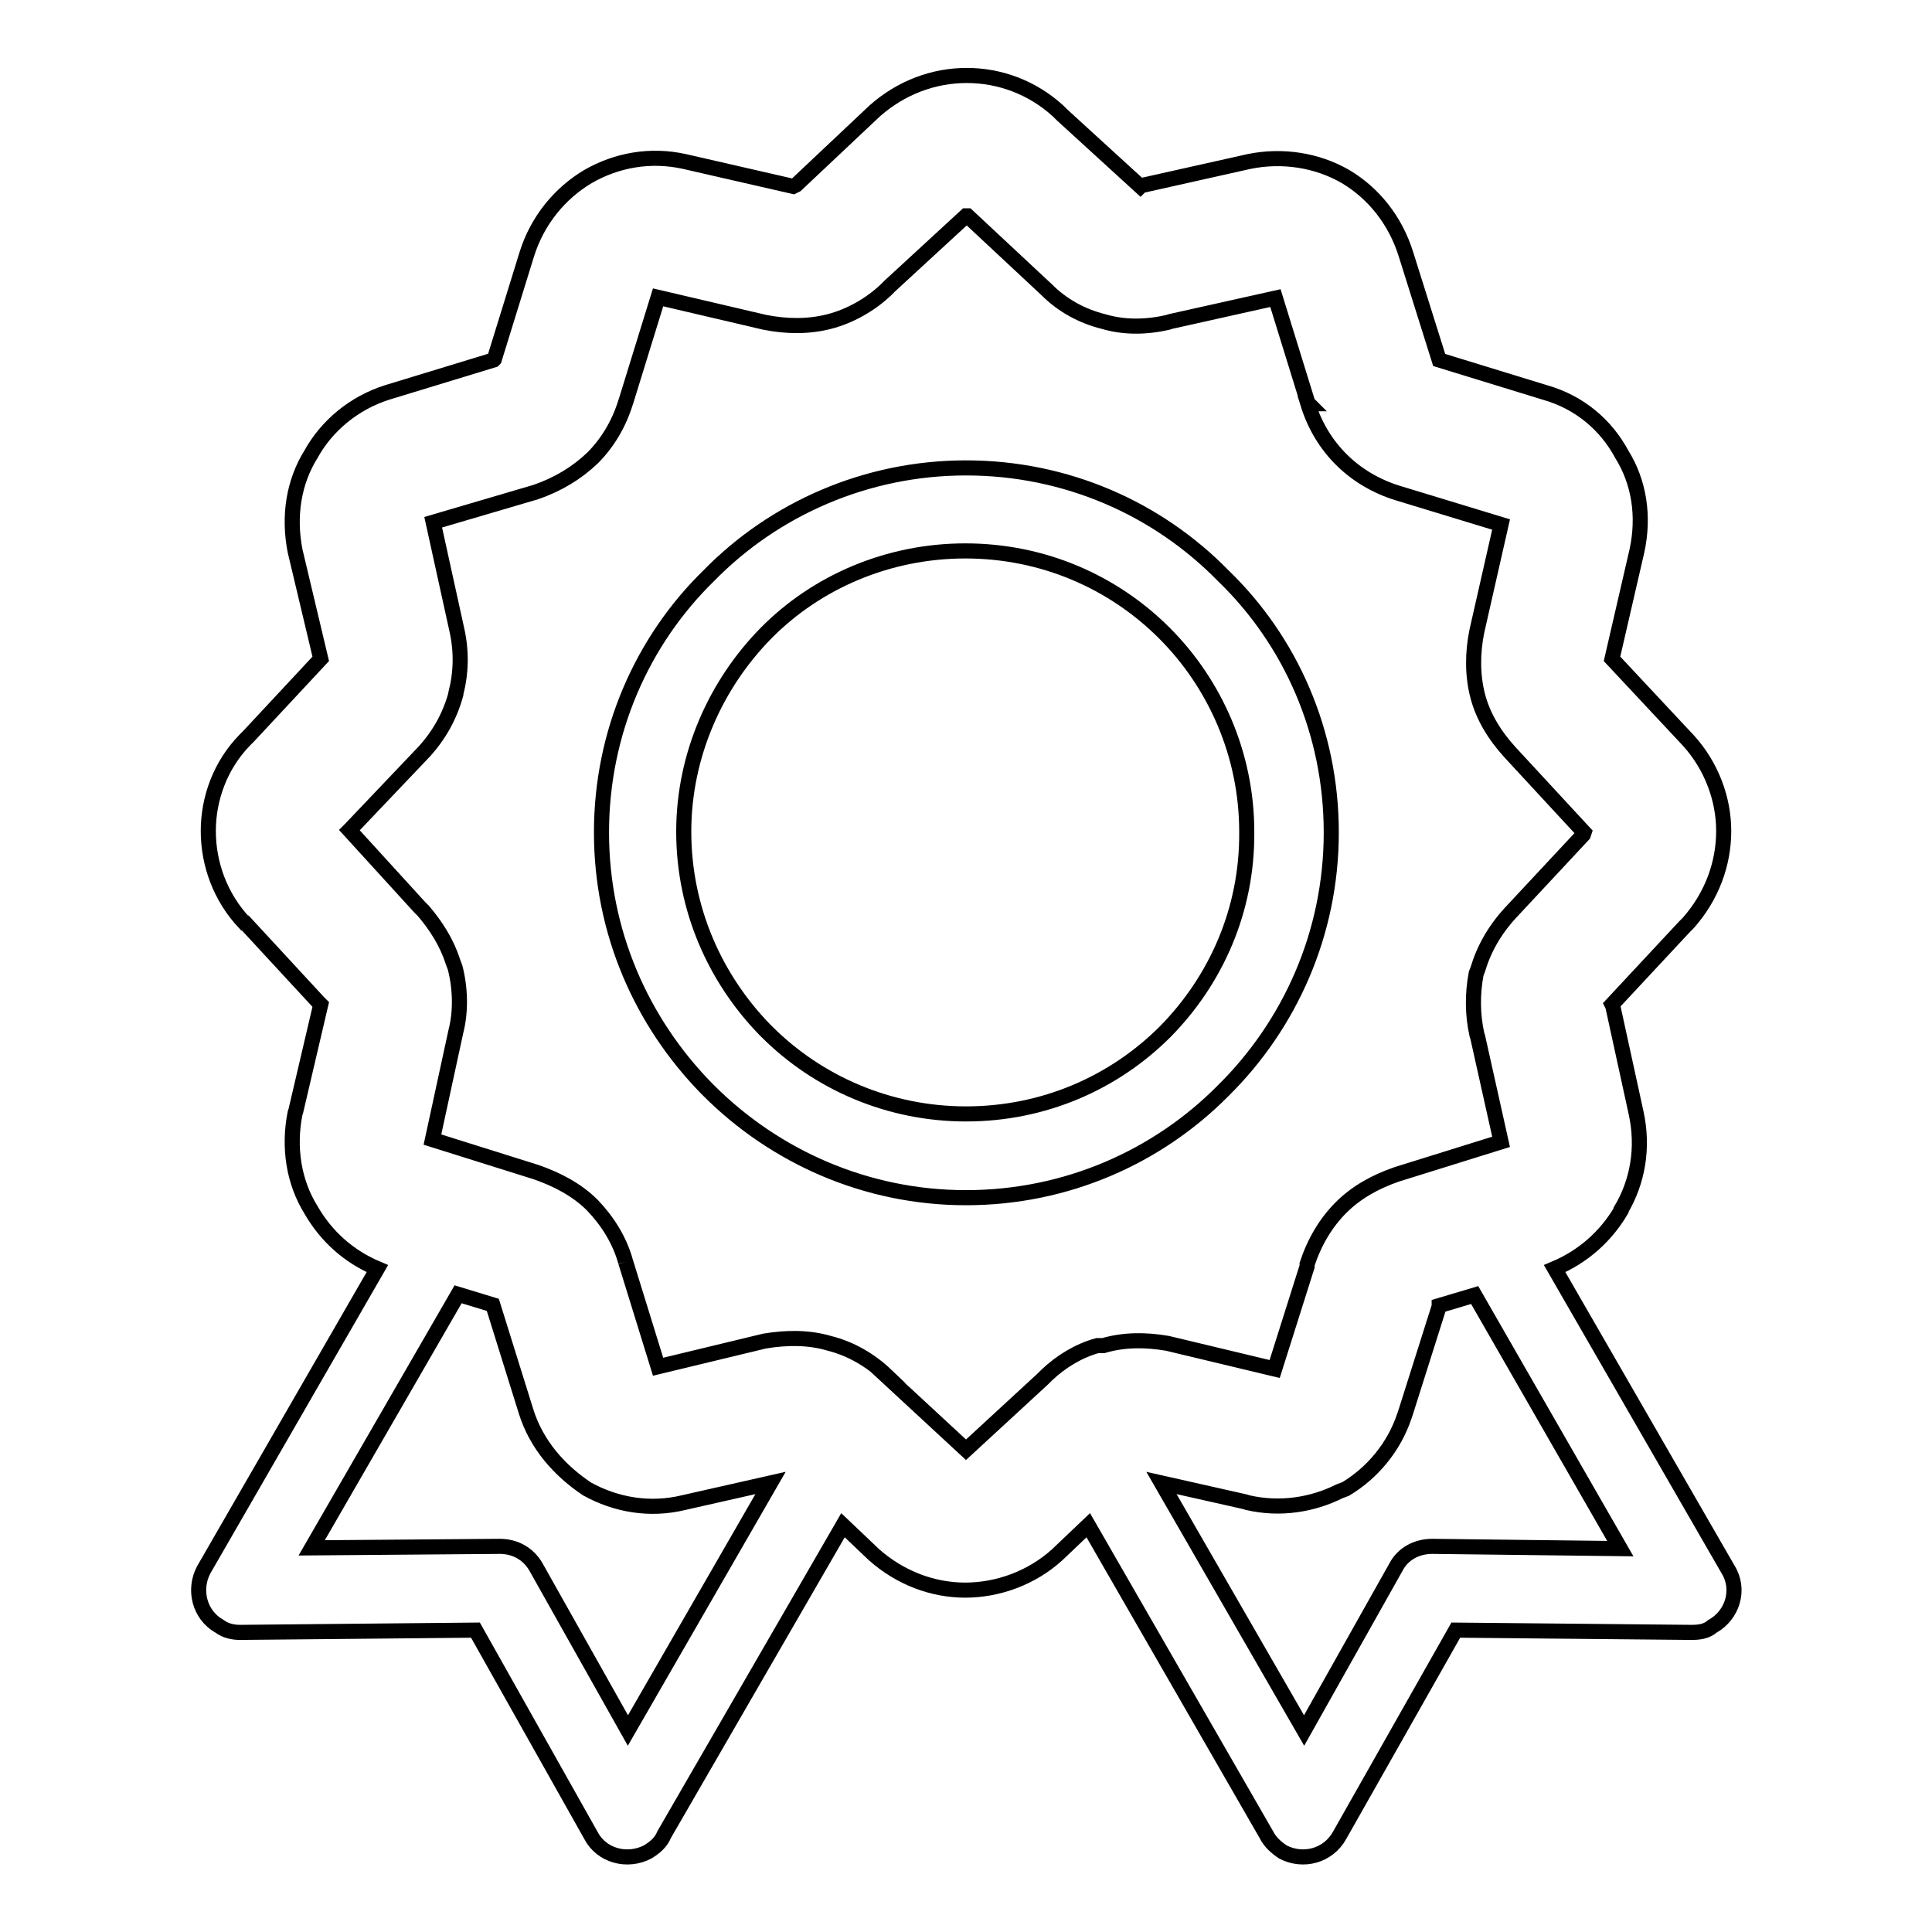 <?xml version="1.0" encoding="utf-8"?>
<!-- Svg Vector Icons : http://www.onlinewebfonts.com/icon -->
<!DOCTYPE svg PUBLIC "-//W3C//DTD SVG 1.1//EN" "http://www.w3.org/Graphics/SVG/1.1/DTD/svg11.dtd">
<svg version="1.1" xmlns="http://www.w3.org/2000/svg" xmlns:xlink="http://www.w3.org/1999/xlink" x="0px" y="0px" viewBox="0 0 256 256" enable-background="new 0 0 256 256" xml:space="preserve">
<g><g><path stroke-width="2" fill-opacity="0" stroke="#000000"  d="M229,208l-23-39.9c3.8-1.6,6.8-4.3,8.8-7.7l0,0v-0.1c2.2-3.7,3-8.2,2-12.8l-3.1-14.2l-0.1-0.2l9.6-10.3l0.5-0.5c3.1-3.5,4.7-7.8,4.7-12.2c0-4.2-1.6-8.6-4.7-12l-10.1-10.8l3.3-14.3c1-4.6,0.3-9.1-2-12.8c-2.1-3.9-5.6-6.9-10.2-8.2l-14-4.3l-4.4-14c-1.4-4.5-4.3-8.1-8-10.3l0,0c-3.8-2.2-8.4-2.9-12.8-2l-14.3,3.2l-0.1,0.1l-10.4-9.5l-0.5-0.5c-3.4-3.1-7.7-4.7-12.1-4.7s-8.7,1.6-12.2,4.7l-10.4,9.8l-0.4,0.2l-14.4-3.3c-4.5-1-9-0.2-12.8,2c-3.7,2.2-6.7,5.8-8.1,10.3l-4.3,13.9l-0.1,0.1L51.3,52c-4.4,1.4-8,4.4-10.1,8.2c-2.3,3.7-3,8.2-2.1,12.8l3.4,14.3l-9.6,10.3l-0.5,0.5c-3.2,3.3-4.8,7.7-4.8,12c0,4.4,1.6,8.8,4.8,12.2h0.1l9.7,10.5l0.3,0.3l-3.3,14.1l-0.1,0.3c-0.9,4.5-0.2,9.1,2.1,12.8c2,3.5,5,6.2,8.8,7.8l-23,39.9c-1.4,2.6-0.6,6,2.1,7.5c0.8,0.6,1.8,0.8,2.7,0.8l0,0L63,216l15.3,27.2c1.4,2.7,4.8,3.6,7.5,2.2c1-0.6,1.8-1.3,2.2-2.3l23.7-41l4.1,3.9c3.5,3.1,7.8,4.7,12.1,4.7c4.3,0,8.8-1.6,12.2-4.7l4.1-3.9l23.6,41c0.5,1,1.3,1.7,2.2,2.3c2.7,1.4,6,0.5,7.5-2.2l15.4-27.2l31.2,0.3l0,0c1,0,2-0.1,2.8-0.8C229.6,214,230.6,210.6,229,208L229,208z M83.2,229.3L83.2,229.3L71,207.6c-1-1.7-2.7-2.7-4.8-2.7l-24.9,0.2l19.4-33.6l4.6,1.4l4.4,14.1c1.4,4.5,4.5,7.9,8.1,10.3c3.8,2.1,8.3,2.9,12.8,1.8l11.5-2.6L83.2,229.3L83.2,229.3z M145.4,178.3L145.4,178.3c-2.5,0.7-4.8,2.1-6.7,3.9l-0.5,0.5l-10.2,9.4l-10.7-9.9h0.1c-2.1-2-4.7-3.5-7.5-4.2l0,0c-2.7-0.8-5.6-0.8-8.6-0.3l-14.1,3.4l-4.3-13.9h-0.1h0.1c-0.8-2.9-2.4-5.4-4.4-7.5c-2-2-4.6-3.4-7.5-4.4l-13.7-4.3l3.1-14.3c0.7-2.7,0.6-5.8-0.1-8.5l-0.3-0.8c-0.8-2.5-2.2-4.7-3.9-6.7l-0.5-0.5l-9.3-10.2l0.1-0.1l9.8-10.3c2-2.2,3.4-4.7,4.2-7.6v-0.1l0,0c0.7-2.7,0.8-5.6,0.1-8.6l-3.1-14.1L71,65.2c2.9-1,5.4-2.5,7.5-4.5c2-2,3.5-4.5,4.4-7.4l0.1-0.3l4.2-13.6l14.1,3.3c3,0.6,5.9,0.6,8.6-0.1l0,0c2.7-0.7,5.4-2.2,7.5-4.2l0.5-0.5l10.1-9.3h0.2l10.5,9.8l0,0c2.1,2.1,4.7,3.5,7.5,4.2c2.7,0.8,5.6,0.8,8.6,0.1l0.3-0.1l13.9-3.1l4.3,13.9l0.1,0.1h-0.1c1.8,5.8,6.1,10,11.8,11.8l13.8,4.2l-3.2,14.1c-0.6,2.9-0.6,5.9,0.1,8.6c0.7,2.7,2.2,5.2,4.3,7.5l9.8,10.6l-0.1,0.3l-9.7,10.4c-2.1,2.3-3.5,4.8-4.3,7.5l-0.2,0.5c-0.5,2.7-0.5,5.4,0.1,8.1l0.1,0.3l3.1,13.9l-13.8,4.3c-2.9,1-5.4,2.4-7.4,4.4c-2,2-3.5,4.5-4.5,7.5v0.3l-4.3,13.6l-14.2-3.4c-2.9-0.5-5.8-0.5-8.5,0.3L145.4,178.3L145.4,178.3z M189.8,204.9L189.8,204.9c-2.1,0-3.9,1-4.8,2.7l-12.2,21.7l-18.9-32.8L165,199l0.3,0.1c4.3,1,8.6,0.3,12.2-1.5l0.8-0.3c3.5-2.1,6.4-5.5,7.8-9.7l0.2-0.6l4.4-13.9v-0.1l4.7-1.4l19.3,33.6L189.8,204.9L189.8,204.9z M162.1,144.5L162.1,144.5c8.8-8.7,14.3-20.8,14.3-34.2c0-13.3-5.4-25.4-14.3-34C153.4,67.4,141.3,62,128,62c-13.2,0-25.4,5.4-34.1,14.3c-8.8,8.6-14.2,20.7-14.2,34c0,13.2,5.3,25.1,13.9,33.9l0.3,0.3c8.8,8.8,20.9,14.2,34.1,14.2C141.3,158.7,153.4,153.3,162.1,144.5L162.1,144.5z M154.4,136.7L154.4,136.7L154.4,136.7c-6.8,6.8-16.1,10.9-26.4,10.9c-10.2,0-19.6-4.1-26.4-10.9l-0.3-0.3c-6.5-6.7-10.7-15.9-10.7-26.2c0-10.2,4.3-19.6,10.9-26.3c6.7-6.8,16.2-10.9,26.4-10.9c10.3,0,19.6,4.1,26.4,10.9c6.7,6.7,10.9,16.1,10.9,26.3C165.3,120.6,161.1,129.9,154.4,136.7L154.4,136.7L154.4,136.7z"/></g></g>
</svg>